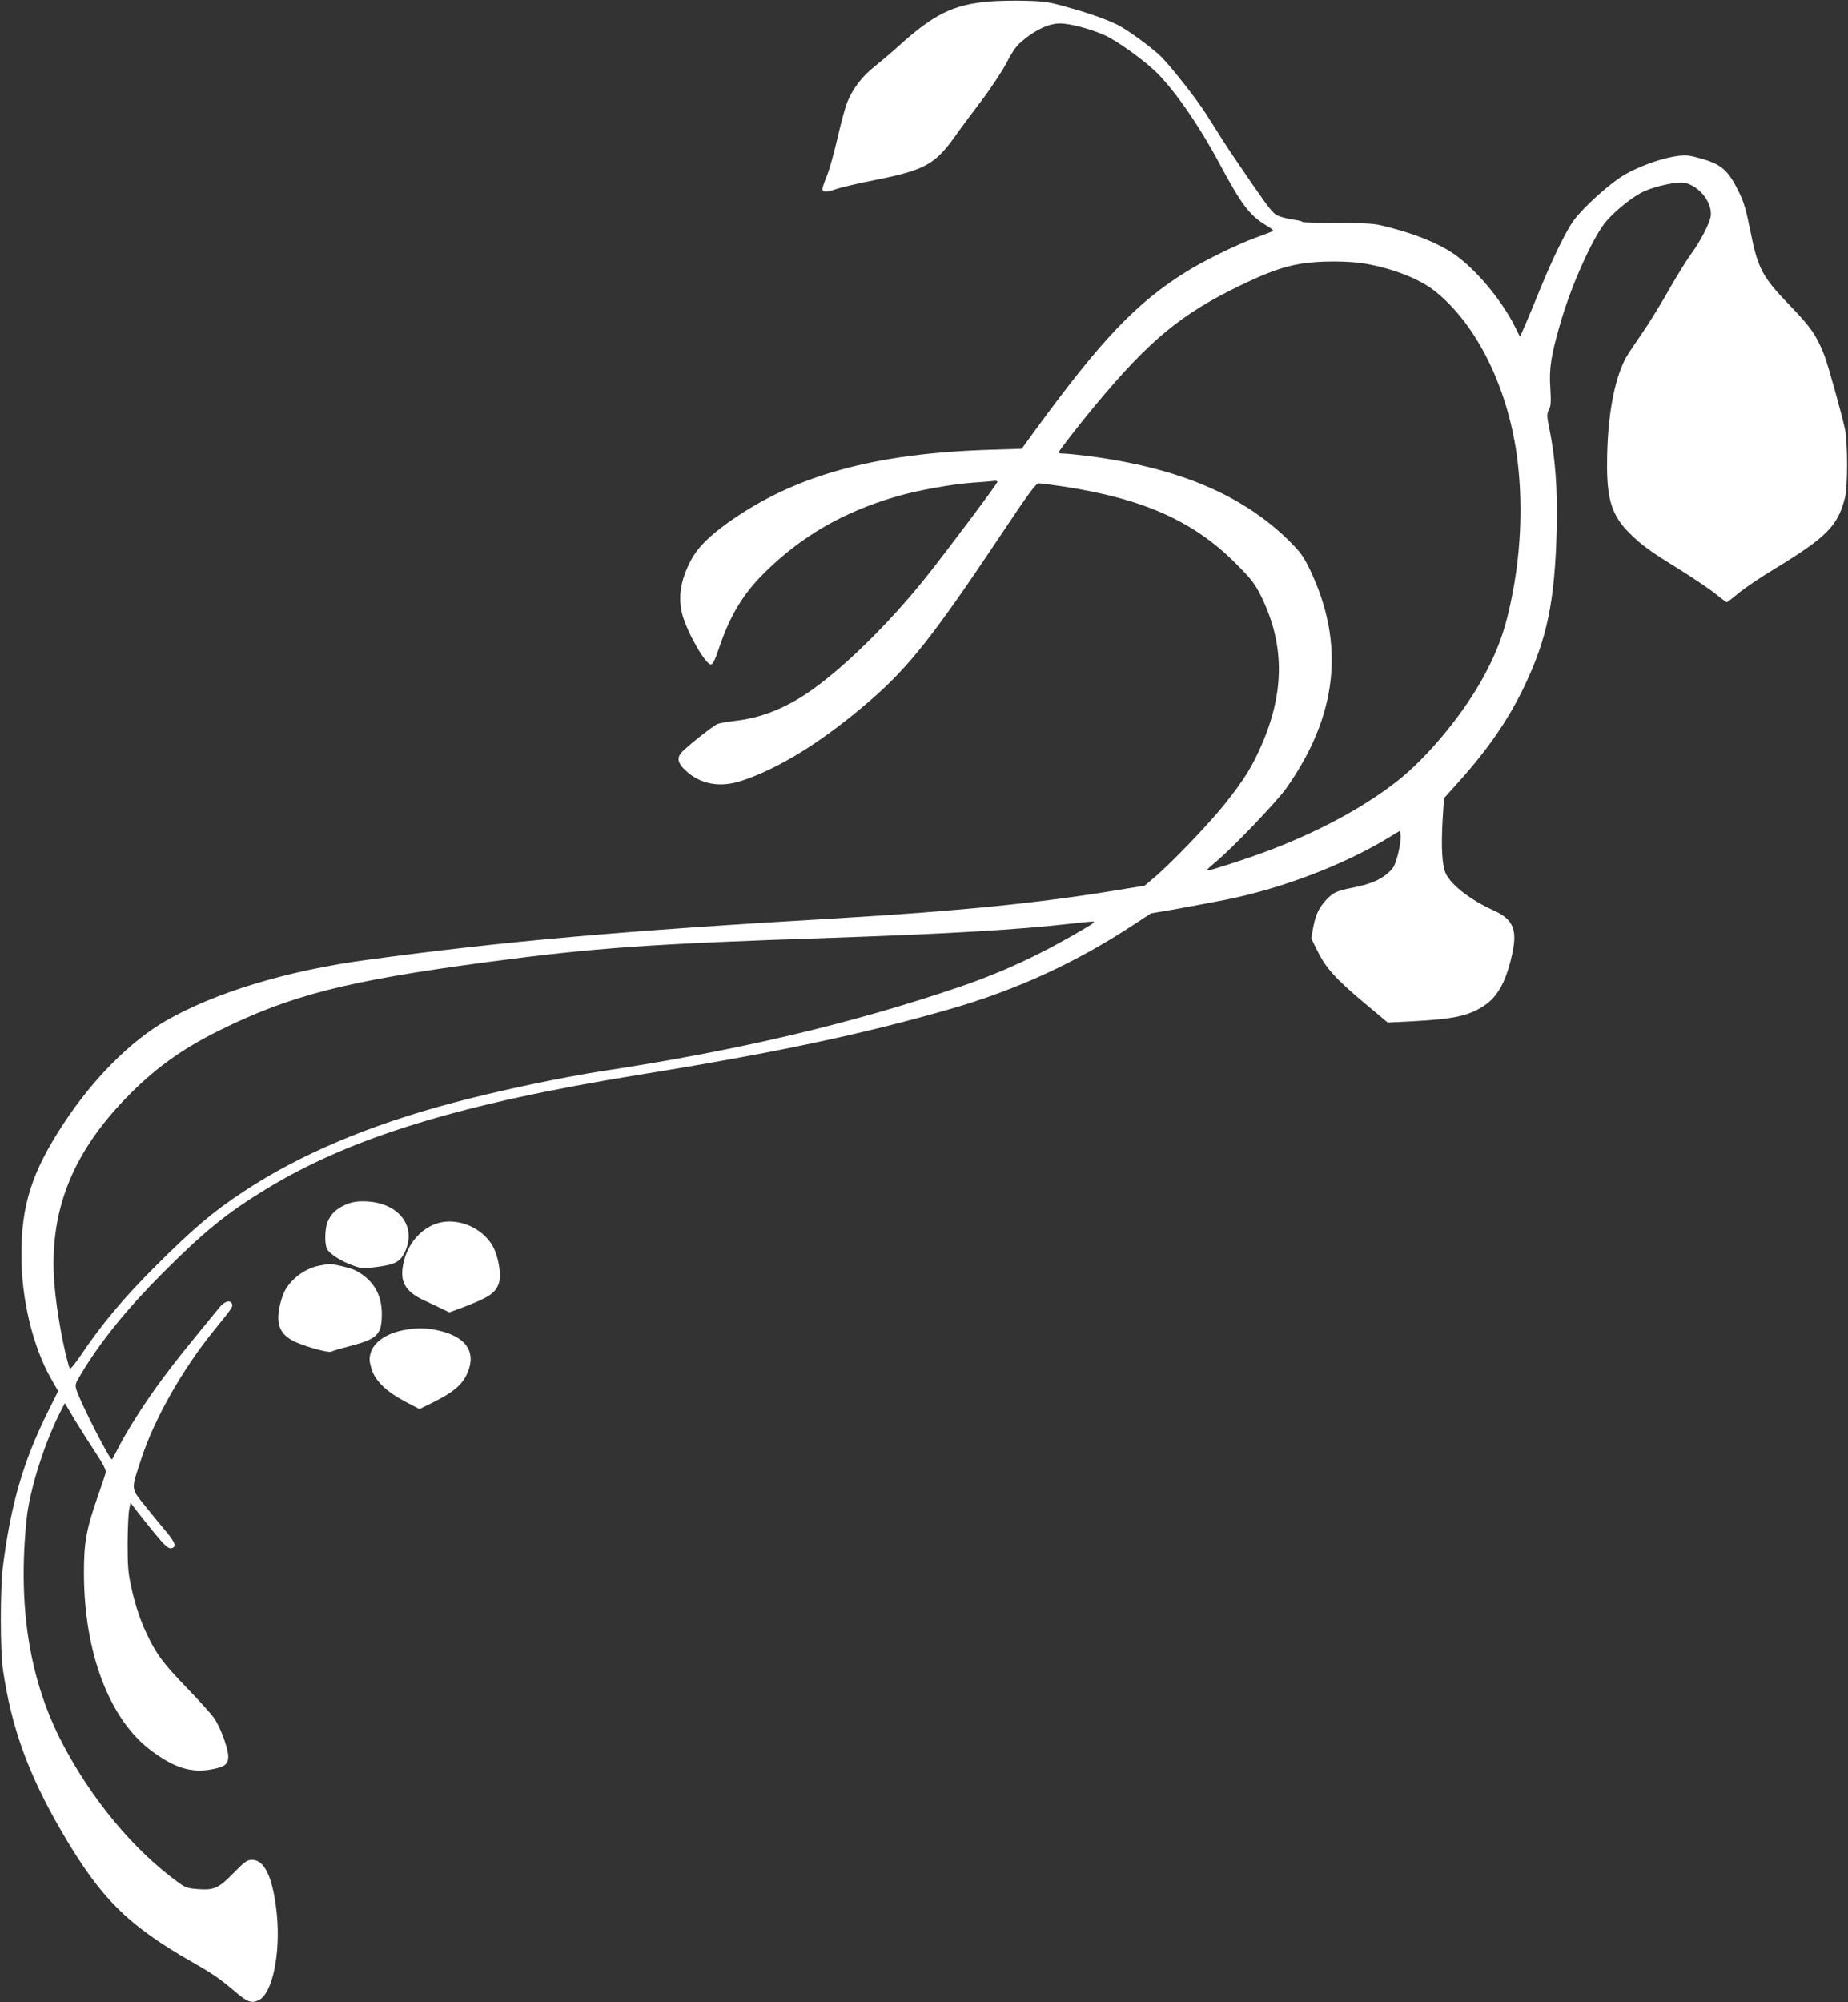 <?xml version="1.0" standalone="no"?>
<!DOCTYPE svg PUBLIC "-//W3C//DTD SVG 20010904//EN"
 "http://www.w3.org/TR/2001/REC-SVG-20010904/DTD/svg10.dtd">
<svg version="1.0" xmlns="http://www.w3.org/2000/svg"
 width="1182pt" height="1280pt" viewBox="0 0 1182 1280"
 preserveAspectRatio="xMidYMid meet">
<rect x="0" y="0" width="1182" height="1280" fill="#333333" stroke="none"/>
<g transform="translate(0,1280) scale(0.1,-0.1)"
fill="#ffffff" stroke="none">
<path d="M6325 12790 c-225 -18 -355 -82 -578 -285 -49 -44 -118 -102 -153
-130 -82 -64 -147 -151 -179 -240 -14 -38 -41 -141 -61 -229 -20 -87 -49 -190
-65 -230 -16 -39 -29 -77 -29 -84 0 -22 24 -23 85 -2 33 12 149 39 257 60 322
65 383 100 522 300 23 32 91 124 152 204 61 80 134 191 163 246 42 81 63 109
109 146 83 68 164 104 233 104 62 0 194 -35 284 -75 69 -30 225 -140 313 -220
119 -109 283 -342 422 -601 138 -258 191 -329 294 -392 50 -30 57 -37 40 -43
-10 -4 -57 -22 -104 -39 -122 -45 -330 -147 -439 -215 -321 -199 -544 -433
-968 -1013 l-88 -121 -190 -6 c-751 -22 -1262 -163 -1688 -466 -130 -94 -195
-160 -240 -245 -65 -125 -81 -234 -53 -342 31 -116 152 -326 184 -320 12 2 28
35 52 108 69 204 153 343 287 476 237 235 506 391 847 490 141 41 362 80 496
89 52 3 107 8 123 10 15 3 27 0 27 -5 0 -11 -323 -442 -458 -611 -240 -300
-539 -592 -757 -739 -150 -101 -304 -161 -461 -178 -49 -6 -100 -15 -114 -20
-27 -10 -204 -150 -232 -184 -30 -34 -22 -67 24 -111 96 -91 222 -115 363 -68
243 80 523 255 821 513 247 213 409 419 841 1066 176 264 219 322 238 322 12
0 82 -9 156 -20 511 -78 832 -221 1100 -489 101 -101 123 -129 162 -206 151
-303 156 -605 13 -942 -64 -151 -118 -237 -242 -393 -107 -133 -345 -381 -456
-474 l-57 -48 -178 -29 c-487 -81 -1015 -134 -1778 -179 -1391 -81 -2135 -147
-3015 -266 -514 -69 -977 -210 -1291 -391 -225 -130 -465 -371 -652 -656 -202
-307 -271 -520 -270 -842 0 -278 72 -581 188 -786 l47 -82 -65 -131 c-158
-317 -238 -593 -289 -996 -17 -139 -17 -538 1 -655 55 -372 161 -664 373
-1030 248 -427 421 -601 838 -839 140 -80 175 -105 279 -193 73 -62 101 -72
146 -50 87 41 140 296 116 547 -24 234 -77 350 -159 350 -31 0 -46 -11 -118
-84 -97 -99 -125 -111 -230 -103 -66 5 -78 9 -131 48 -279 204 -547 526 -733
882 -212 406 -287 873 -230 1433 20 196 121 510 228 711 l17 33 64 -108 c36
-59 96 -154 134 -211 48 -73 67 -111 63 -125 -2 -12 -25 -79 -50 -151 -75
-213 -90 -301 -89 -500 2 -501 162 -923 425 -1123 147 -111 256 -147 384 -125
90 16 114 33 114 83 0 51 -49 186 -90 245 -17 25 -93 110 -169 188 -155 162
-192 210 -248 322 -52 103 -86 203 -115 335 -19 88 -22 133 -22 275 1 94 5
190 10 214 l9 44 43 -57 c24 -31 77 -97 118 -147 58 -70 80 -89 97 -87 37 5
30 34 -25 100 -30 35 -91 110 -137 167 -97 122 -95 99 -24 315 83 249 259 560
458 806 121 149 126 156 119 174 -11 28 -47 18 -80 -22 -207 -252 -276 -337
-363 -454 -111 -149 -227 -331 -285 -445 -20 -40 -38 -73 -40 -73 -16 0 -199
359 -226 442 -11 36 -9 41 26 100 124 208 295 419 519 644 270 271 414 388
670 544 542 330 1244 545 2390 730 861 139 1422 258 1985 420 425 123 798 294
1169 537 l113 74 147 25 c80 14 234 43 341 64 354 72 747 222 1030 394 l75 45
3 -30 c5 -46 -26 -178 -48 -206 -52 -66 -128 -103 -264 -129 -97 -19 -122 -31
-169 -83 -44 -49 -63 -92 -79 -177 l-11 -64 41 -82 c52 -106 118 -179 302
-333 l146 -122 159 8 c266 14 360 35 458 100 90 59 145 164 182 344 30 145 0
210 -122 265 -146 66 -266 158 -304 232 -25 49 -32 167 -22 344 l9 141 98 109
c184 205 317 398 417 609 145 304 194 541 206 1005 6 243 -9 456 -47 638 -17
84 -17 95 -3 123 13 25 14 51 9 138 -9 126 5 212 66 420 71 246 212 556 294
649 62 71 172 158 238 188 81 37 224 66 268 54 89 -25 163 -117 161 -201 0
-43 -64 -168 -126 -252 -24 -32 -86 -131 -137 -220 -50 -89 -119 -202 -153
-252 -33 -49 -82 -122 -108 -160 -89 -133 -141 -400 -140 -725 0 -220 35 -322
147 -432 81 -78 123 -109 314 -227 91 -57 195 -127 232 -157 37 -30 70 -54 73
-54 3 0 37 26 75 58 37 31 142 102 232 156 334 204 403 274 449 456 18 70 17
351 0 435 -22 101 -110 417 -133 475 -51 128 -85 177 -218 315 -178 184 -207
238 -254 476 -28 139 -42 188 -75 254 -61 124 -103 165 -198 198 -43 14 -98
29 -123 32 -81 11 -268 -44 -400 -117 -93 -51 -267 -207 -335 -298 -46 -63
-135 -244 -210 -428 -35 -86 -79 -192 -98 -236 l-35 -79 -32 64 c-87 174 -253
371 -393 467 -110 74 -274 138 -472 183 -41 10 -130 14 -278 14 -119 0 -217 3
-217 6 0 4 -21 9 -47 13 -27 3 -69 13 -94 21 -43 15 -52 25 -176 203 -71 103
-157 230 -190 282 -33 52 -82 129 -108 170 -63 100 -241 325 -298 377 -69 63
-204 161 -267 193 -75 37 -181 75 -330 116 -108 31 -143 36 -260 39 -74 2
-180 0 -235 -5z m2409 -1676 c172 -30 340 -95 436 -169 257 -199 455 -579 525
-1010 43 -271 40 -578 -10 -870 -43 -246 -89 -390 -186 -573 -130 -246 -364
-530 -564 -687 -252 -197 -603 -375 -994 -504 -169 -56 -221 -71 -221 -63 1 4
26 27 56 52 102 83 390 384 452 472 327 464 377 920 152 1393 -40 84 -60 112
-126 179 -300 300 -714 476 -1297 551 -65 8 -134 15 -153 15 -18 0 -34 3 -34
6 0 9 138 186 238 306 344 413 547 581 927 764 175 84 272 119 387 138 114 19
304 19 412 0z m-1739 -4213 c-23 -20 -210 -127 -335 -190 -171 -87 -335 -156
-525 -221 -688 -234 -1412 -405 -2266 -535 -272 -41 -692 -130 -990 -210 -523
-140 -961 -326 -1314 -558 -200 -131 -326 -238 -566 -477 -210 -210 -344 -370
-482 -574 -39 -58 -69 -93 -71 -85 -36 104 -85 371 -98 540 -36 451 105 821
450 1181 183 190 354 315 598 437 460 228 817 320 1724 441 686 91 1036 116
2210 155 732 25 1187 52 1510 89 148 17 166 18 155 7z"/>
<path d="M2205 5096 c-58 -27 -88 -57 -110 -108 -17 -43 -20 -136 -4 -171 14
-31 88 -79 166 -107 57 -21 67 -21 150 -10 119 15 152 33 182 95 81 171 -46
325 -268 325 -48 0 -79 -7 -116 -24z"/>
<path d="M2787 4976 c-112 -40 -195 -151 -212 -282 -13 -98 25 -155 141 -209
33 -15 81 -38 108 -51 l50 -24 94 35 c158 60 202 89 223 152 14 43 4 129 -23
201 -54 144 -237 229 -381 178z"/>
<path d="M2049 4710 c-88 -15 -174 -74 -221 -151 -25 -40 -48 -128 -48 -184 0
-65 28 -110 89 -144 60 -33 230 -82 250 -72 9 5 63 21 121 36 173 45 202 73
202 204 1 127 -57 222 -170 280 -32 16 -152 44 -172 40 -3 -1 -26 -5 -51 -9z"/>
<path d="M2595 4299 c-118 -19 -206 -78 -225 -151 -9 -31 -8 -51 5 -95 23 -79
92 -147 214 -212 l94 -49 99 49 c117 59 173 106 204 174 68 145 -9 249 -210
285 -67 11 -109 11 -181 -1z"/>
</g>
</svg>
